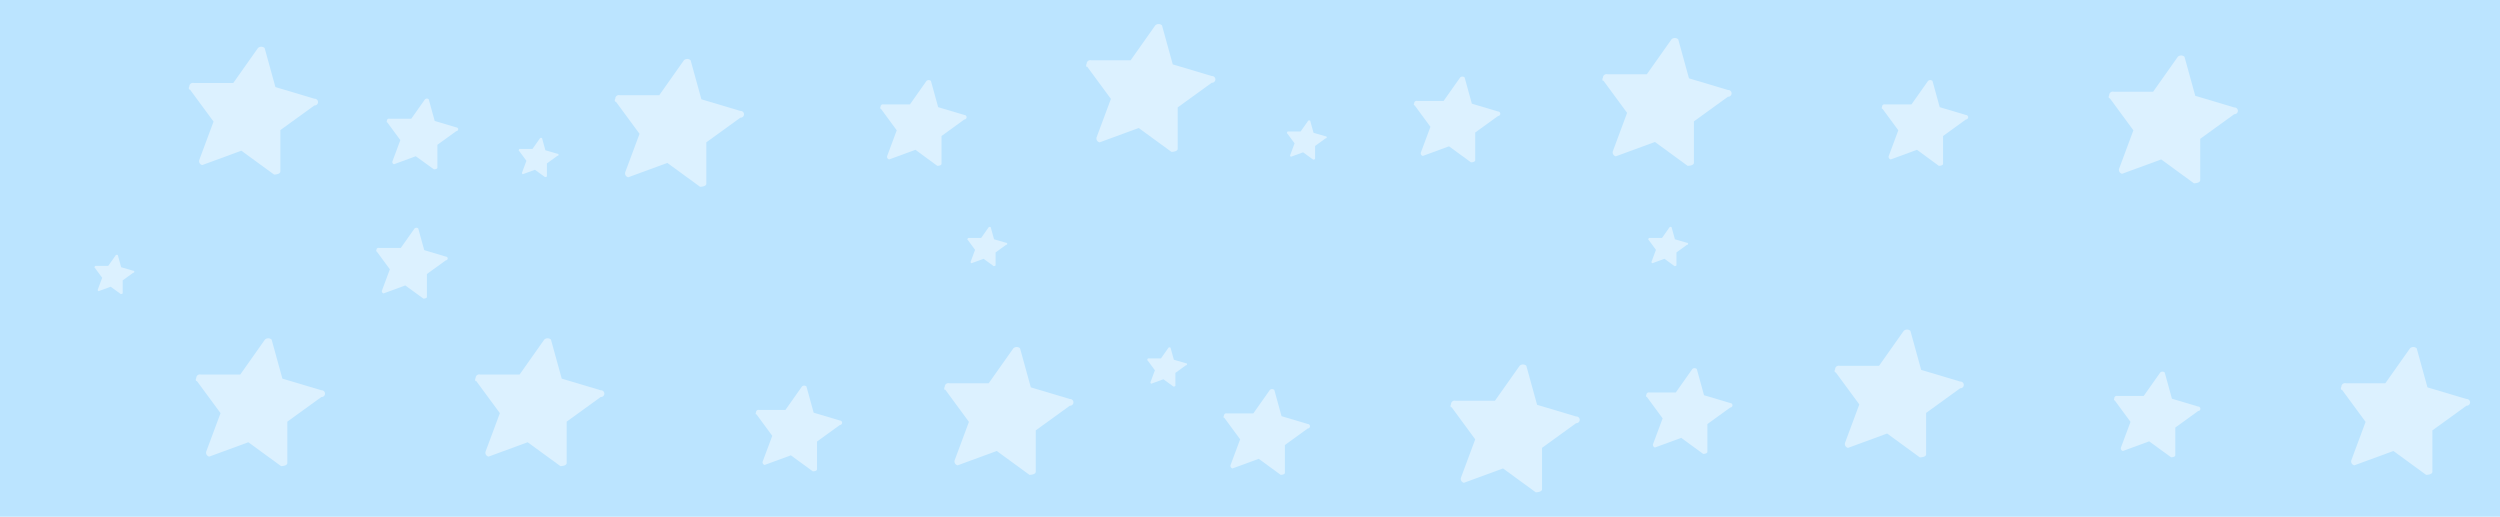 <?xml version="1.0" encoding="UTF-8"?> <svg xmlns="http://www.w3.org/2000/svg" id="Calque_1" data-name="Calque 1" viewBox="0 0 1432 296"> <defs> <style>.cls-1{fill:#bbe4ff;}.cls-2{fill:#fff;opacity:0.48;}</style> </defs> <title>bandeau-rgpdd-01-01-01</title> <rect class="cls-1" width="1432" height="296"></rect> <path class="cls-2" d="M108.71,51.16l13.61,18.49L114.1,91.73a2.31,2.31,0,0,0,1.69,2.8l.11,0h0l22.34-8.21L157,100s3.59,0,3.59-1.8V74.52L180.1,60.4a1.93,1.93,0,1,0,0-3.85l-22.34-6.68-6.17-22.34a2.82,2.82,0,0,0-3.85,0h0l-14.12,20H111a2.05,2.05,0,0,0-2.5,1.48,2.25,2.25,0,0,0-.07.58,1.55,1.55,0,0,0,0,1.79Z"></path> <path class="cls-2" d="M272.71,218.16l13.61,18.49-8.22,22.08a2.31,2.31,0,0,0,1.69,2.8l.11,0h0l22.34-8.21L321,267s3.59,0,3.59-1.8V241.52L344.1,227.4a1.93,1.93,0,1,0,0-3.85l-22.34-6.68-6.17-22.34a2.82,2.82,0,0,0-3.85,0h0l-14.12,20H275a2.05,2.05,0,0,0-2.5,1.48,2.25,2.25,0,0,0-.07.58,1.55,1.55,0,0,0,0,1.79Z"></path> <path class="cls-2" d="M918.41,46.16,932,64.65,923.8,86.73a2.31,2.31,0,0,0,1.68,2.8l.12,0h0l22.34-8.21L966.68,95s3.6,0,3.6-1.8V69.52L989.79,55.4a1.93,1.93,0,1,0,0-3.85l-22.34-6.68-6.16-22.34a2.82,2.82,0,0,0-3.85,0h0l-14.13,20H920.72A2.07,2.07,0,0,0,918.21,44a1.88,1.88,0,0,0-.06.58,1.52,1.52,0,0,0,0,1.79Z"></path> <path class="cls-2" d="M352.71,58.16l13.61,18.49L358.1,98.73a2.31,2.31,0,0,0,1.69,2.8l.11,0h0l22.34-8.21L401,107s3.59,0,3.59-1.8V81.52L424.1,67.4a1.93,1.93,0,1,0,0-3.85l-22.34-6.68-6.17-22.34a2.82,2.82,0,0,0-3.85,0h0l-14.12,20H355a2.05,2.05,0,0,0-2.5,1.48,2.25,2.25,0,0,0-.07.58,1.55,1.55,0,0,0,0,1.79Z"></path> <path class="cls-2" d="M622.71,38.16l13.61,18.49L628.1,78.73a2.31,2.31,0,0,0,1.69,2.8l.11,0h0l22.34-8.21L671,87s3.59,0,3.59-1.8V61.52L694.1,47.4a1.93,1.93,0,1,0,0-3.85l-22.34-6.68-6.17-22.34a2.82,2.82,0,0,0-3.85,0h0l-14.12,20H625a2.05,2.05,0,0,0-2.5,1.48,2.25,2.25,0,0,0-.07.58,1.55,1.55,0,0,0,0,1.79Z"></path> <path class="cls-2" d="M1208.41,56.16,1222,74.65l-8.21,22.08a2.31,2.31,0,0,0,1.68,2.8l.12,0h0l22.34-8.21L1256.68,105s3.6,0,3.6-1.8V79.52l19.51-14.12a1.93,1.93,0,1,0,0-3.85l-22.34-6.68-6.16-22.34a2.82,2.82,0,0,0-3.85,0h0l-14.13,20h-22.59a2.07,2.07,0,0,0-2.51,1.48,1.88,1.88,0,0,0-.06.58,1.52,1.52,0,0,0,0,1.79Z"></path> <path class="cls-2" d="M1078.23,62.24l9.12,12.4-5.51,14.8a1.55,1.55,0,0,0,1.13,1.88h.07l15-5.51L1110.58,95s2.41,0,2.41-1.21V77.91l13.08-9.47a1.29,1.29,0,1,0,0-2.58l-15-4.48-4.13-15a1.89,1.89,0,0,0-2.58,0h0l-9.47,13.42h-15.15a1.38,1.38,0,0,0-1.67,1,1.31,1.31,0,0,0,0,.39,1,1,0,0,0,0,1.21Z"></path> <path class="cls-2" d="M504.53,62.24l9.12,12.4-5.51,14.8a1.56,1.56,0,0,0,1.13,1.88h.08l15-5.51L536.89,95s2.41,0,2.41-1.21V77.91l13.08-9.47a1.29,1.29,0,1,0,0-2.58l-15-4.48-4.13-15a1.89,1.89,0,0,0-2.58,0h0l-9.46,13.42H506.08a1.38,1.38,0,0,0-1.68,1,1.29,1.29,0,0,0,0,.39,1,1,0,0,0,0,1.21Z"></path> <path class="cls-2" d="M810.23,60.24l9.12,12.4-5.51,14.8A1.55,1.55,0,0,0,815,89.32H815l15-5.51L842.58,93S845,93,845,91.74V75.91l13.08-9.47a1.29,1.29,0,1,0,0-2.58l-15-4.48-4.13-15a1.89,1.89,0,0,0-2.58,0h0l-9.47,13.42H811.77a1.38,1.38,0,0,0-1.67,1,1.31,1.31,0,0,0-.05.39,1,1,0,0,0,0,1.21Z"></path> <path class="cls-2" d="M54.33,153.41l4.19,5.7L56,165.91a.71.71,0,0,0,.52.86h0l6.88-2.53,5.77,4.19s1.11,0,1.11-.55v-7.28l6-4.35a.6.6,0,1,0,0-1.19l-6.88-2-1.9-6.89a.88.88,0,0,0-1.19,0h0L62,152.3H55a.65.65,0,0,0-.77.46,1.1,1.1,0,0,0,0,.18.47.47,0,0,0,0,.55Z"></path> <path class="cls-2" d="M297.33,86.41l4.19,5.7L299,98.91a.71.71,0,0,0,.52.86h0l6.88-2.53,5.77,4.19s1.11,0,1.11-.55V93.61l6-4.35a.6.6,0,1,0,0-1.19l-6.88-2-1.9-6.89a.88.88,0,0,0-1.19,0h0L305,85.3h-7a.65.65,0,0,0-.77.46,1.1,1.1,0,0,0,0,.18.47.47,0,0,0,0,.55Z"></path> <path class="cls-2" d="M221.76,70l7.55,10.26-4.55,12.24a1.28,1.28,0,0,0,.93,1.56h.06l12.39-4.56L248.54,97s2,0,2-1V82.94l10.83-7.83a1.07,1.07,0,1,0,0-2.14L249,69.27l-3.42-12.39a1.57,1.57,0,0,0-2.14,0h0L235.58,68H223.05a1.14,1.14,0,0,0-1.39.82,1.12,1.12,0,0,0,0,.32.87.87,0,0,0,0,1Z"></path> <path class="cls-2" d="M112.71,218.16l13.61,18.49-8.22,22.08a2.31,2.31,0,0,0,1.69,2.8l.11,0h0l22.34-8.21L161,267s3.59,0,3.59-1.8V241.52L184.1,227.4a1.93,1.93,0,1,0,0-3.85l-22.34-6.68-6.17-22.34a2.82,2.82,0,0,0-3.85,0h0l-14.12,20H115a2.05,2.05,0,0,0-2.5,1.48,2.25,2.25,0,0,0-.07.58,1.55,1.55,0,0,0,0,1.79Z"></path> <path class="cls-2" d="M541.41,223.16,555,241.65l-8.21,22.08a2.31,2.31,0,0,0,1.68,2.8l.12,0h0l22.34-8.21L589.68,272s3.6,0,3.6-1.8V246.52l19.51-14.12a1.93,1.93,0,1,0,0-3.85l-22.34-6.68-6.16-22.34a2.82,2.82,0,0,0-3.85,0h0l-14.13,20H543.72a2.07,2.07,0,0,0-2.51,1.48,1.88,1.88,0,0,0-.06.58,1.52,1.52,0,0,0,0,1.79Z"></path> <path class="cls-2" d="M831.41,233.16,845,251.65l-8.21,22.08a2.31,2.31,0,0,0,1.68,2.8l.12,0h0l22.34-8.21L879.68,282s3.6,0,3.6-1.8V256.52l19.51-14.12a1.93,1.93,0,1,0,0-3.85l-22.34-6.68-6.16-22.34a2.82,2.82,0,0,0-3.85,0h0l-14.13,20H833.72a2.07,2.07,0,0,0-2.51,1.48,1.88,1.88,0,0,0-.06.58,1.52,1.52,0,0,0,0,1.79Z"></path> <path class="cls-2" d="M701.23,239.24l9.12,12.4-5.51,14.8a1.55,1.55,0,0,0,1.13,1.88H706l15-5.51L733.58,272s2.41,0,2.41-1.21V254.91l13.08-9.47a1.29,1.29,0,1,0,0-2.58l-15-4.48-4.13-15a1.89,1.89,0,0,0-2.58,0h0l-9.47,13.42H702.77a1.38,1.38,0,0,0-1.67,1,1.31,1.31,0,0,0-.05.39,1,1,0,0,0,0,1.21Z"></path> <path class="cls-2" d="M433.23,237.24l9.12,12.4-5.51,14.8a1.55,1.55,0,0,0,1.13,1.88H438l15-5.51L465.58,270s2.41,0,2.41-1.21V252.91l13.08-9.47a1.29,1.29,0,1,0,0-2.58l-15-4.48-4.13-15a1.89,1.89,0,0,0-2.58,0h0l-9.47,13.42H434.77a1.38,1.38,0,0,0-1.67,1,1.31,1.31,0,0,0-.05.39,1,1,0,0,0,0,1.21Z"></path> <path class="cls-2" d="M1051.41,213.16l13.6,18.49-8.21,22.08a2.31,2.31,0,0,0,1.68,2.8l.12,0h0l22.34-8.21L1099.68,262s3.6,0,3.6-1.8V236.52l19.51-14.12a1.93,1.93,0,1,0,0-3.85l-22.34-6.68-6.16-22.34a2.82,2.82,0,0,0-3.85,0h0l-14.13,20h-22.59a2.07,2.07,0,0,0-2.51,1.48,1.88,1.88,0,0,0-.06.58,1.52,1.52,0,0,0,0,1.79Z"></path> <path class="cls-2" d="M1341.41,223.16l13.6,18.49-8.21,22.08a2.31,2.31,0,0,0,1.68,2.8l.12,0h0l22.34-8.21L1389.68,272s3.6,0,3.6-1.8V246.52l19.51-14.12a1.93,1.93,0,1,0,0-3.85l-22.34-6.68-6.16-22.34a2.82,2.82,0,0,0-3.85,0h0l-14.13,20h-22.59a2.07,2.07,0,0,0-2.51,1.48,1.88,1.88,0,0,0-.06.58,1.52,1.52,0,0,0,0,1.79Z"></path> <path class="cls-2" d="M1211.23,229.24l9.12,12.4-5.51,14.8a1.55,1.55,0,0,0,1.13,1.88h.07l15-5.51,12.56,9.13s2.41,0,2.41-1.21V244.91l13.08-9.47a1.29,1.29,0,1,0,0-2.58l-15-4.48-4.13-15a1.89,1.89,0,0,0-2.58,0h0l-9.47,13.42h-15.15a1.38,1.38,0,0,0-1.67,1,1.31,1.31,0,0,0,0,.39,1,1,0,0,0,0,1.21Z"></path> <path class="cls-2" d="M943.23,227.24l9.12,12.4-5.51,14.8a1.55,1.55,0,0,0,1.13,1.88H948l15-5.51L975.58,260s2.41,0,2.41-1.21V242.91l13.08-9.47a1.29,1.29,0,1,0,0-2.58l-15-4.48-4.13-15a1.89,1.89,0,0,0-2.58,0h0l-9.47,13.42H944.77a1.38,1.38,0,0,0-1.67,1,1.31,1.31,0,0,0-.05.39,1,1,0,0,0,0,1.21Z"></path> <path class="cls-2" d="M657.33,206.41l4.19,5.7-2.53,6.8a.71.71,0,0,0,.52.86h0l6.88-2.53,5.77,4.19s1.11,0,1.11-.55v-7.28l6-4.35a.6.6,0,1,0,0-1.19l-6.88-2-1.9-6.89a.88.88,0,0,0-1.19,0h0L665,205.3h-7a.65.65,0,0,0-.77.46,1.1,1.1,0,0,0,0,.18.47.47,0,0,0,0,.55Z"></path> <path class="cls-2" d="M737.33,76.41l4.19,5.7L739,88.91a.71.71,0,0,0,.52.86h0l6.88-2.53,5.77,4.19s1.11,0,1.11-.55V83.61l6-4.35a.6.6,0,1,0,0-1.19l-6.88-2-1.9-6.89a.88.88,0,0,0-1.19,0h0L745,75.3h-7a.65.65,0,0,0-.77.46,1.1,1.1,0,0,0,0,.18.47.47,0,0,0,0,.55Z"></path> <path class="cls-2" d="M554.33,137.41l4.19,5.7-2.53,6.8a.71.71,0,0,0,.52.86h0l6.88-2.53,5.77,4.19s1.11,0,1.11-.55v-7.28l6-4.35a.6.6,0,1,0,0-1.19l-6.88-2-1.9-6.89a.88.88,0,0,0-1.19,0h0L562,136.3h-7a.65.65,0,0,0-.77.46,1.1,1.1,0,0,0,0,.18.47.47,0,0,0,0,.55Z"></path> <path class="cls-2" d="M944.33,137.41l4.19,5.7-2.53,6.8a.71.71,0,0,0,.52.86h0l6.88-2.53,5.77,4.19s1.11,0,1.11-.55v-7.28l6-4.35a.6.6,0,1,0,0-1.19l-6.88-2-1.9-6.89a.88.88,0,0,0-1.19,0h0L952,136.3h-7a.65.65,0,0,0-.77.46,1.1,1.1,0,0,0,0,.18.47.47,0,0,0,0,.55Z"></path> <path class="cls-2" d="M215.76,144l7.55,10.26-4.55,12.24a1.28,1.28,0,0,0,.93,1.56h.06l12.39-4.56,10.4,7.55s2,0,2-1v-13.1l10.83-7.83a1.07,1.07,0,1,0,0-2.14L243,143.27l-3.42-12.39a1.57,1.57,0,0,0-2.14,0h0L229.58,142H217.05a1.14,1.14,0,0,0-1.39.82,1.12,1.12,0,0,0,0,.32.87.87,0,0,0,0,1Z"></path> </svg> 